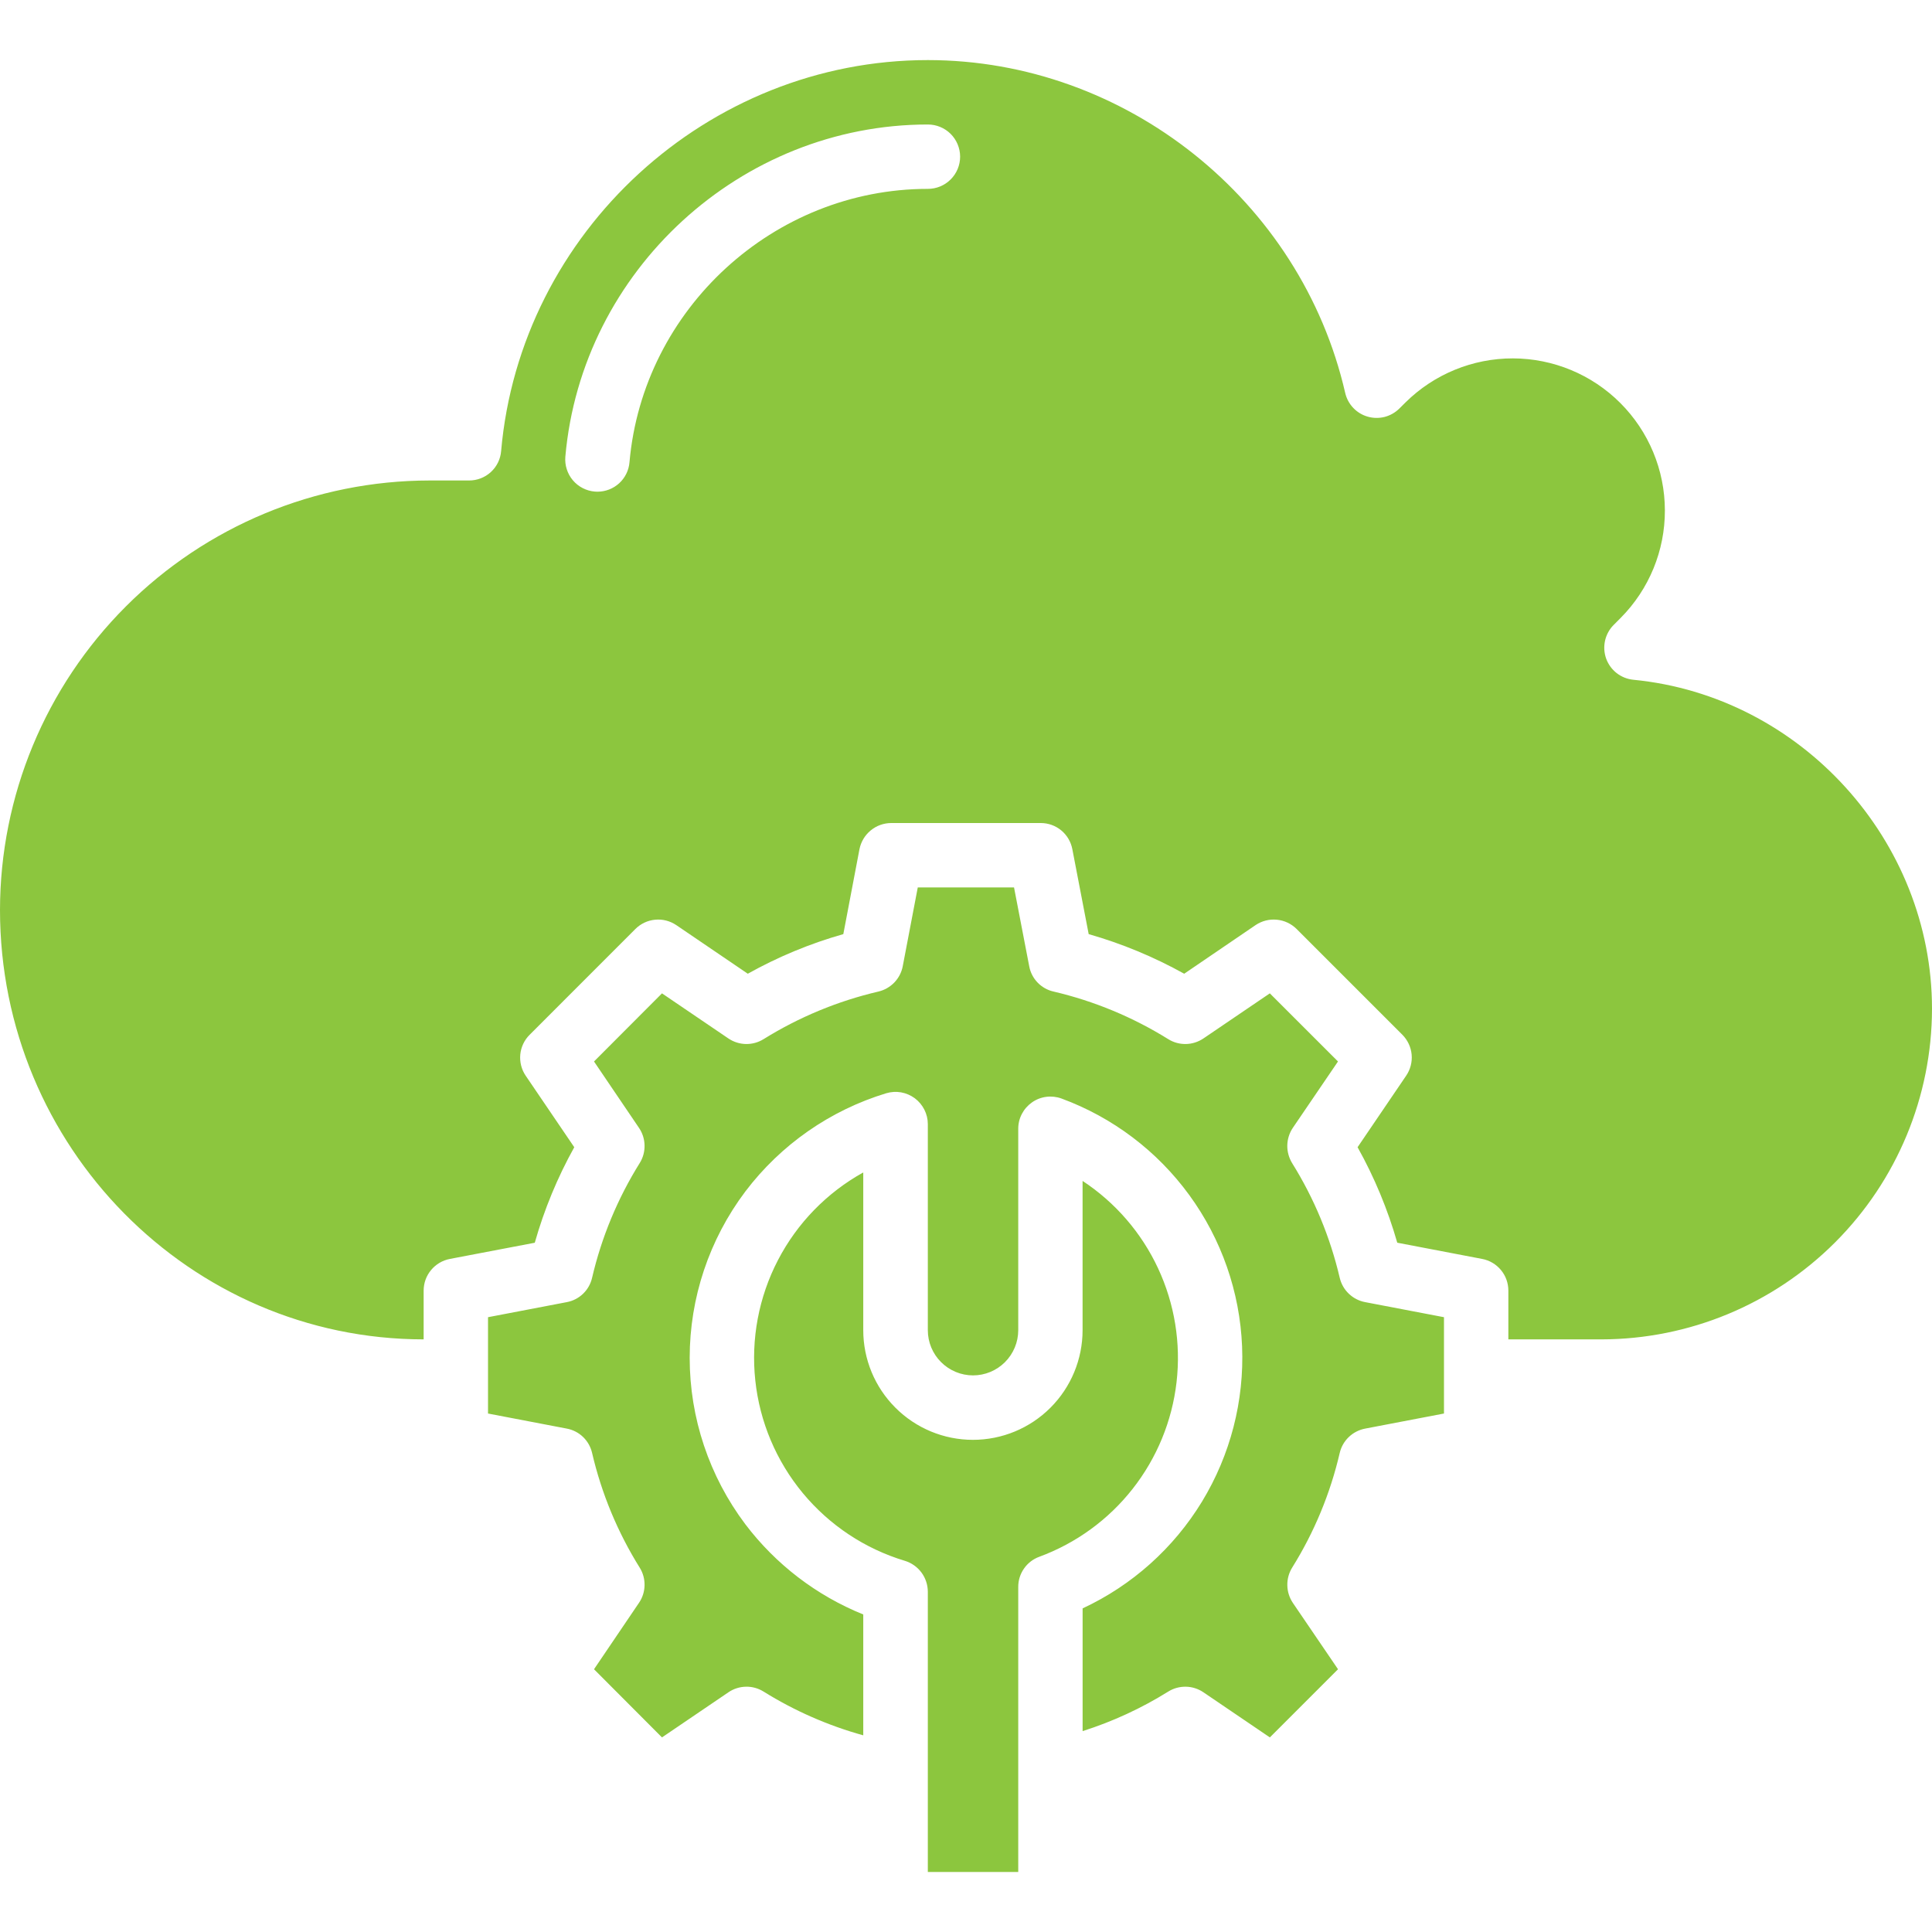 <svg width="50" height="50" viewBox="0 0 50 50" fill="none" xmlns="http://www.w3.org/2000/svg">
<path fill-rule="evenodd" clip-rule="evenodd" d="M26.352 41.071V48.446H24.012V41.192C24.011 41.013 23.953 40.839 23.846 40.695C23.739 40.552 23.589 40.446 23.418 40.394C22.385 40.083 21.467 39.474 20.778 38.643C20.09 37.813 19.661 36.798 19.547 35.725C19.432 34.653 19.636 33.57 20.133 32.613C20.63 31.655 21.398 30.866 22.341 30.343V34.425C22.341 35.177 22.64 35.899 23.173 36.431C23.705 36.964 24.427 37.263 25.179 37.263C25.932 37.263 26.654 36.964 27.186 36.431C27.718 35.899 28.017 35.177 28.017 34.425V30.562C28.865 31.12 29.541 31.903 29.97 32.822C30.399 33.742 30.565 34.762 30.449 35.77C30.333 36.778 29.939 37.734 29.312 38.532C28.685 39.33 27.849 39.938 26.897 40.289C26.737 40.347 26.598 40.454 26.501 40.594C26.403 40.734 26.351 40.901 26.352 41.071V41.071ZM37.37 36.582V34.089L35.33 33.699C35.171 33.669 35.025 33.594 34.908 33.482C34.791 33.371 34.709 33.227 34.672 33.07C34.426 32.018 34.01 31.014 33.438 30.098C33.355 29.96 33.312 29.802 33.315 29.641C33.319 29.48 33.368 29.323 33.458 29.189L34.627 27.471L32.863 25.708L31.143 26.876C31.009 26.966 30.852 27.016 30.691 27.019C30.53 27.022 30.371 26.979 30.234 26.893C29.318 26.323 28.316 25.907 27.265 25.661C27.108 25.626 26.964 25.544 26.852 25.428C26.74 25.311 26.665 25.165 26.636 25.006L26.243 22.966H23.752L23.363 25.006C23.333 25.164 23.257 25.31 23.146 25.426C23.034 25.542 22.891 25.624 22.735 25.661C21.683 25.906 20.678 26.323 19.761 26.893C19.624 26.978 19.465 27.022 19.304 27.019C19.143 27.016 18.986 26.966 18.852 26.876L17.132 25.708L15.373 27.471L16.537 29.189C16.628 29.323 16.678 29.48 16.681 29.641C16.685 29.802 16.642 29.961 16.557 30.098C15.985 31.014 15.568 32.018 15.323 33.07C15.287 33.227 15.206 33.37 15.09 33.482C14.974 33.594 14.828 33.669 14.669 33.699L12.63 34.089V36.582L14.669 36.972C14.828 37.002 14.974 37.077 15.09 37.189C15.206 37.301 15.287 37.444 15.323 37.601C15.568 38.653 15.985 39.657 16.557 40.573C16.642 40.71 16.685 40.869 16.681 41.03C16.678 41.191 16.628 41.348 16.537 41.481L15.373 43.2L17.132 44.964L18.852 43.796C18.985 43.705 19.142 43.655 19.304 43.652C19.465 43.648 19.624 43.692 19.761 43.778C20.563 44.277 21.431 44.658 22.341 44.91V41.782C21.132 41.294 20.077 40.487 19.289 39.447C18.355 38.206 17.849 36.695 17.849 35.142C17.849 33.588 18.355 32.077 19.289 30.836C20.206 29.625 21.482 28.735 22.936 28.293C23.061 28.256 23.192 28.248 23.32 28.27C23.448 28.293 23.569 28.345 23.674 28.422C23.778 28.5 23.863 28.601 23.922 28.717C23.981 28.833 24.012 28.961 24.012 29.091V34.425C24.012 34.735 24.135 35.033 24.355 35.252C24.574 35.471 24.872 35.595 25.182 35.595C25.492 35.595 25.79 35.471 26.009 35.252C26.228 35.033 26.352 34.735 26.352 34.425V29.211C26.352 29.077 26.384 28.945 26.447 28.826C26.509 28.708 26.599 28.606 26.709 28.529C26.818 28.452 26.945 28.403 27.078 28.386C27.211 28.369 27.346 28.384 27.472 28.43C28.797 28.918 29.948 29.788 30.78 30.93C31.612 32.072 32.087 33.434 32.145 34.846C32.203 36.257 31.842 37.654 31.108 38.861C30.373 40.067 29.298 41.029 28.018 41.625V44.801C28.796 44.554 29.541 44.21 30.234 43.778C30.371 43.692 30.53 43.649 30.692 43.652C30.853 43.655 31.01 43.705 31.144 43.796L32.864 44.964L34.628 43.2L33.458 41.481C33.369 41.348 33.319 41.191 33.316 41.03C33.312 40.869 33.355 40.71 33.439 40.573C34.011 39.657 34.428 38.653 34.672 37.601C34.709 37.444 34.791 37.3 34.908 37.189C35.025 37.077 35.172 37.002 35.331 36.972L37.37 36.582L37.37 36.582ZM41.444 34.663C43.712 34.66 45.887 33.758 47.491 32.154C49.095 30.55 49.997 28.376 50 26.107C50 21.752 46.604 18.012 42.27 17.592C42.112 17.576 41.963 17.516 41.838 17.419C41.714 17.322 41.62 17.191 41.566 17.042C41.514 16.893 41.504 16.733 41.539 16.578C41.574 16.424 41.651 16.283 41.763 16.172L41.945 15.989C42.679 15.249 43.09 14.249 43.087 13.207C43.085 12.164 42.67 11.166 41.933 10.429C41.196 9.692 40.197 9.277 39.155 9.275C38.113 9.273 37.112 9.684 36.372 10.417L36.215 10.573C36.109 10.678 35.978 10.752 35.834 10.79C35.69 10.826 35.539 10.824 35.396 10.783C35.253 10.742 35.124 10.664 35.022 10.556C34.919 10.448 34.848 10.315 34.814 10.17C33.669 5.178 29.123 1.555 24.012 1.555C18.316 1.555 13.465 6 12.969 11.675C12.952 11.883 12.857 12.076 12.703 12.217C12.549 12.358 12.347 12.436 12.139 12.435H11.112C8.165 12.439 5.341 13.611 3.258 15.694C1.174 17.778 0.003 20.602 0 23.549C0 29.675 4.914 34.66 10.964 34.663V33.4C10.964 33.206 11.032 33.018 11.156 32.869C11.28 32.719 11.452 32.618 11.642 32.581L13.84 32.162C14.084 31.301 14.427 30.472 14.862 29.69L13.604 27.838C13.495 27.677 13.447 27.483 13.465 27.29C13.484 27.097 13.569 26.917 13.707 26.78L16.444 24.042C16.581 23.905 16.762 23.82 16.954 23.802C17.147 23.783 17.34 23.833 17.501 23.941L19.353 25.2C20.135 24.763 20.964 24.419 21.825 24.175L22.243 21.977C22.281 21.787 22.383 21.615 22.533 21.492C22.682 21.368 22.87 21.301 23.064 21.3H26.936C27.13 21.3 27.317 21.368 27.466 21.491C27.615 21.615 27.716 21.787 27.752 21.977L28.175 24.175C29.036 24.421 29.865 24.765 30.647 25.2L32.495 23.941C32.656 23.833 32.85 23.783 33.044 23.802C33.237 23.82 33.418 23.905 33.556 24.042L36.294 26.78C36.43 26.918 36.515 27.098 36.533 27.291C36.551 27.484 36.501 27.677 36.392 27.838L35.134 29.69C35.571 30.471 35.915 31.301 36.161 32.161L38.358 32.581C38.549 32.617 38.721 32.719 38.845 32.869C38.969 33.018 39.036 33.206 39.036 33.4V34.663L41.444 34.663ZM24.848 4.054C24.848 4.164 24.826 4.273 24.784 4.374C24.742 4.475 24.68 4.567 24.603 4.644C24.525 4.722 24.433 4.783 24.332 4.825C24.23 4.867 24.122 4.888 24.012 4.888C20.027 4.888 16.64 7.996 16.291 11.963C16.274 12.171 16.179 12.365 16.025 12.506C15.871 12.647 15.67 12.725 15.461 12.725C15.442 12.725 15.413 12.724 15.393 12.722C15.284 12.713 15.177 12.682 15.08 12.632C14.982 12.582 14.896 12.513 14.825 12.429C14.754 12.345 14.701 12.248 14.668 12.144C14.634 12.039 14.622 11.929 14.631 11.82C15.054 6.999 19.172 3.222 24.013 3.222C24.234 3.222 24.446 3.309 24.603 3.465C24.759 3.621 24.847 3.833 24.848 4.054Z" fill="#8CC63E"/>
</svg>
